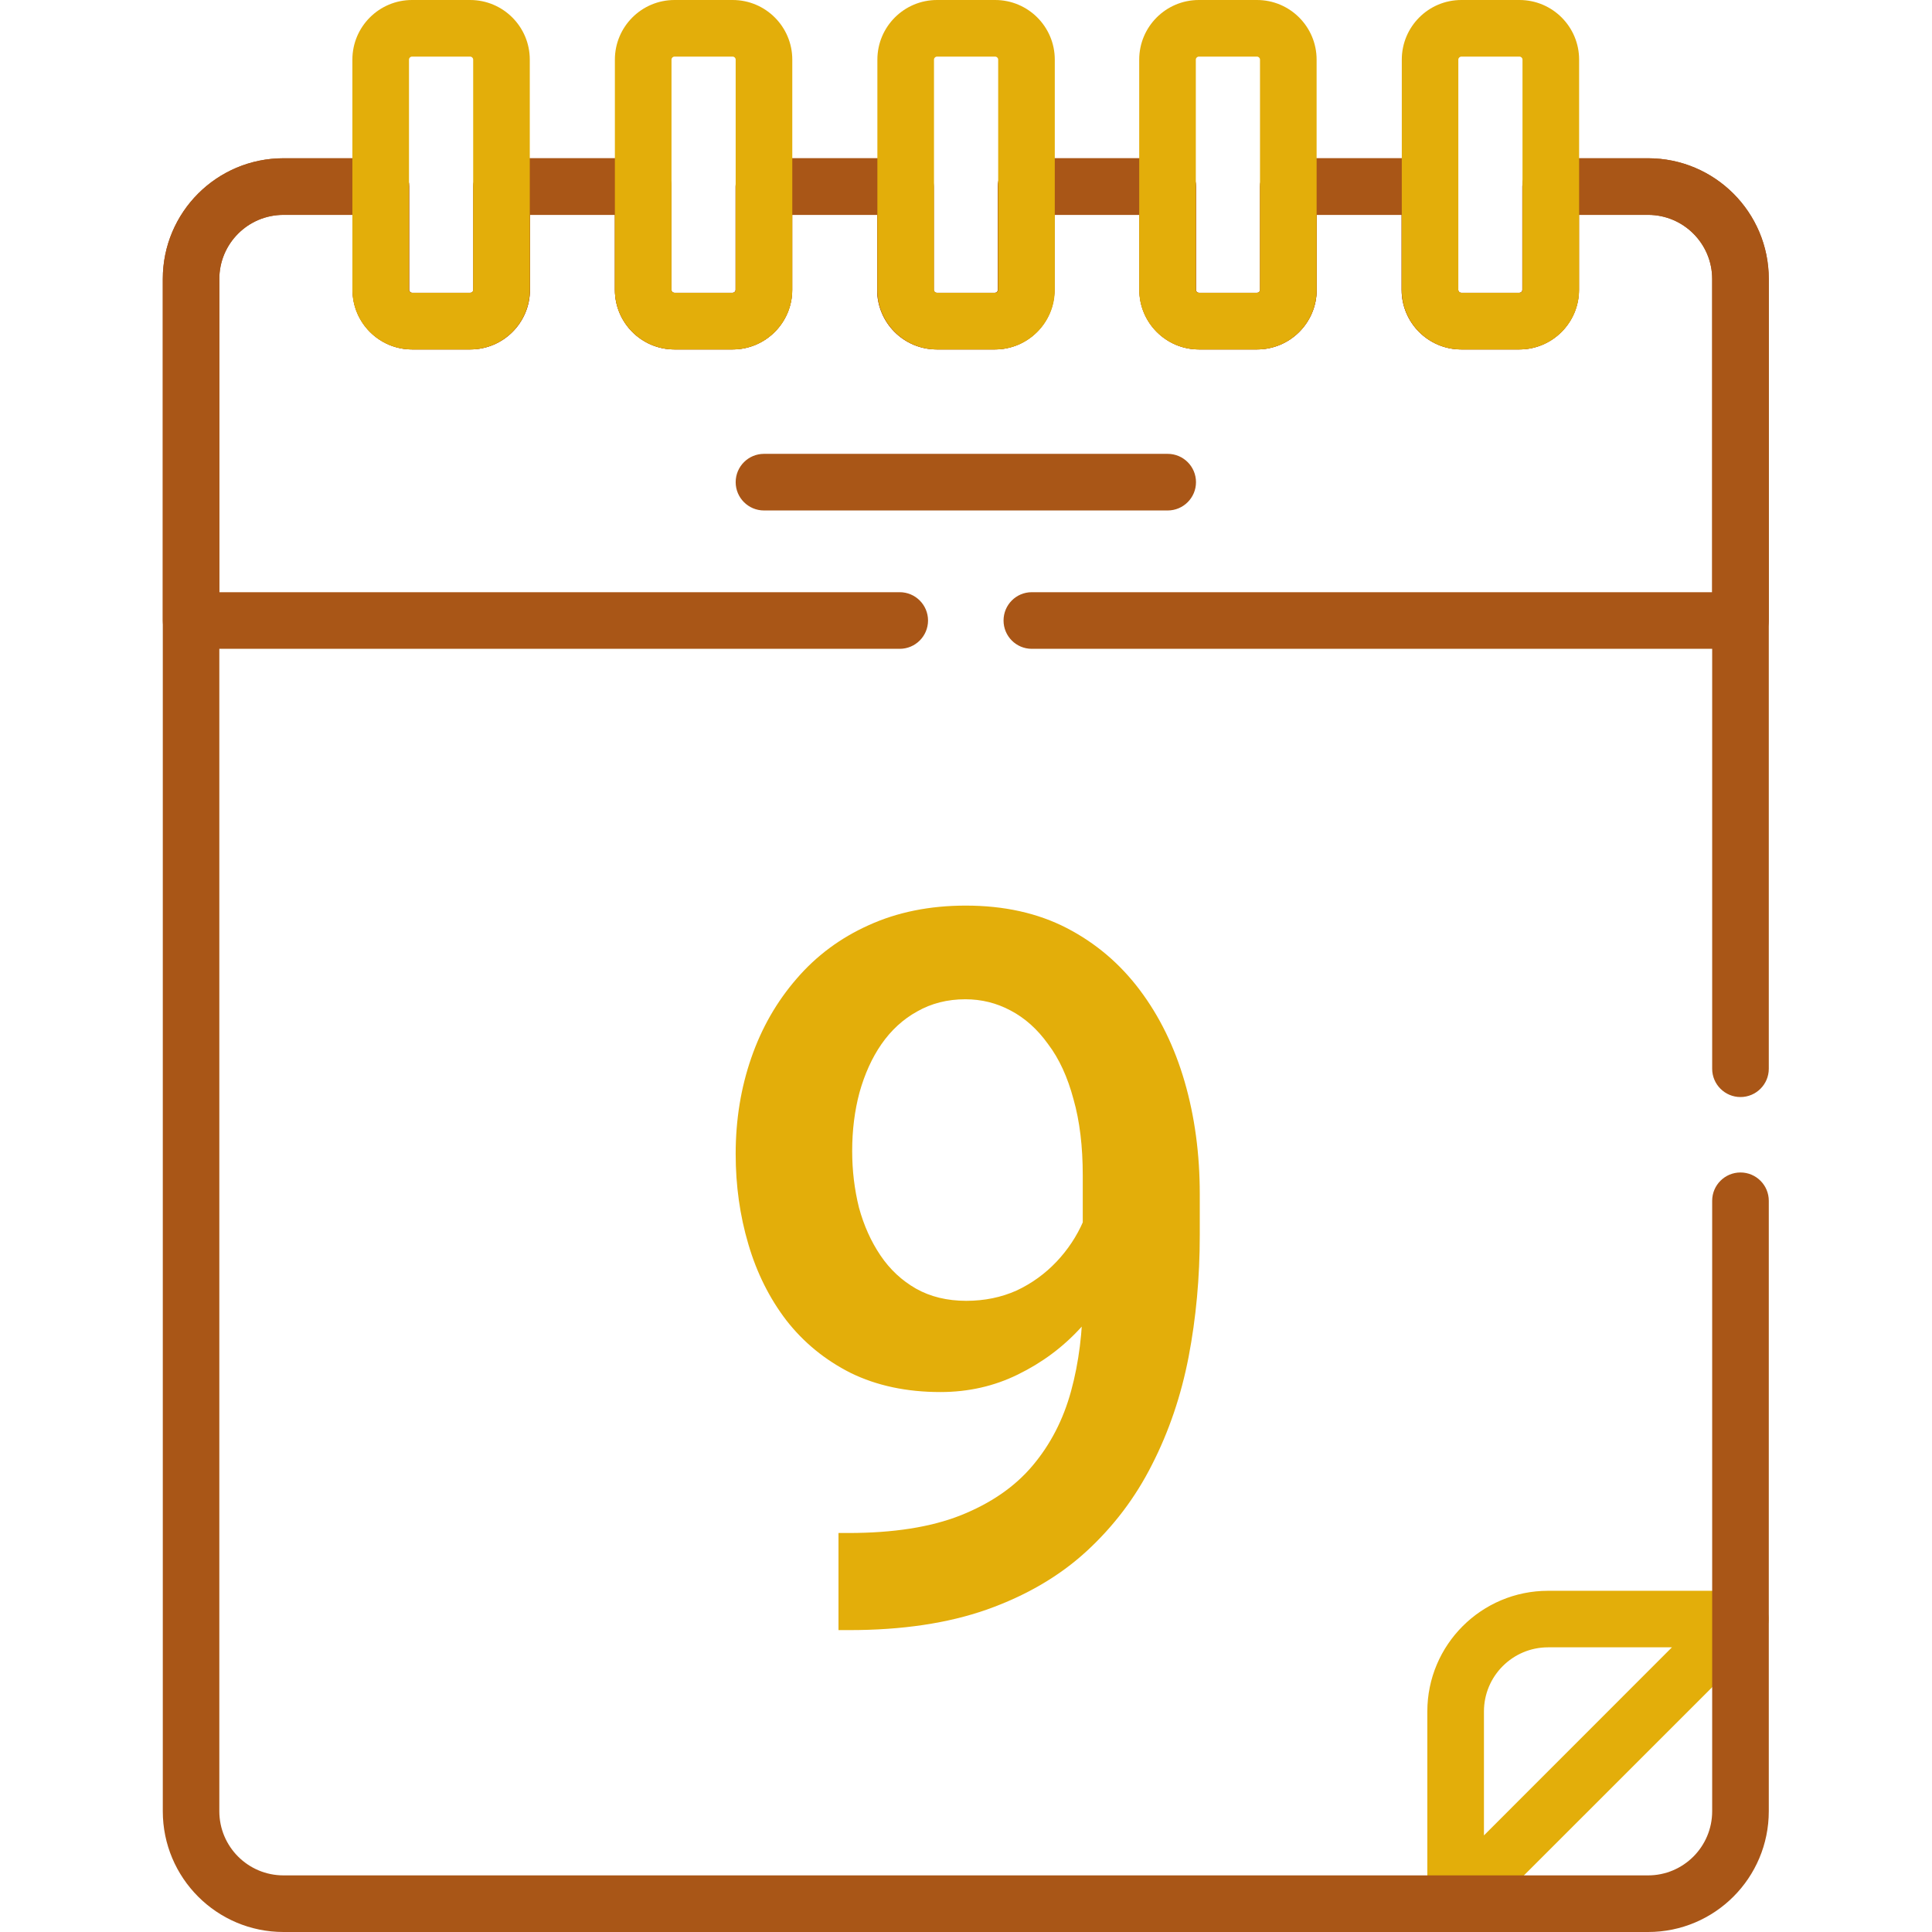 <svg width="23" height="23" viewBox="0 0 23 23" fill="none" xmlns="http://www.w3.org/2000/svg">
<path d="M20.718 18.938C20.854 18.938 20.977 19.02 21.029 19.145C21.081 19.271 21.052 19.416 20.956 19.513L17.567 22.901C17.471 22.998 17.326 23.026 17.2 22.974C17.074 22.922 16.992 22.799 16.992 22.663V20.375C16.992 19.581 17.636 18.938 18.43 18.938H20.718ZM17.666 21.85L19.904 19.611H18.43C18.008 19.611 17.666 19.953 17.666 20.375V21.85Z" fill="#E3AE0A"/>
<path d="M13.901 5.403C14.087 5.403 14.238 5.554 14.238 5.74C14.238 5.926 14.087 6.077 13.901 6.077H9.095C8.909 6.077 8.758 5.926 8.758 5.74C8.758 5.554 8.909 5.403 9.095 5.403H13.901Z" fill="#A95617"/>
<path d="M20.383 3.321C20.383 2.9 20.041 2.558 19.62 2.558H18.797V3.45C18.797 3.842 18.479 4.16 18.087 4.16H17.396C17.004 4.16 16.686 3.842 16.686 3.45V2.558H15.675V3.45C15.675 3.842 15.357 4.16 14.965 4.16H14.274C13.882 4.16 13.564 3.842 13.564 3.45V2.558H12.553V3.45C12.553 3.842 12.235 4.16 11.843 4.16H11.152C10.759 4.16 10.442 3.842 10.442 3.45V2.558H9.431V3.45C9.431 3.842 9.113 4.16 8.721 4.16H8.029C7.637 4.16 7.32 3.842 7.32 3.45V2.558H6.309V3.45C6.309 3.842 5.991 4.16 5.599 4.16H4.907C4.515 4.16 4.197 3.842 4.197 3.45V2.558H3.375C2.953 2.558 2.611 2.9 2.611 3.321V7.05H10.711C10.897 7.05 11.048 7.201 11.048 7.387C11.048 7.573 10.897 7.724 10.711 7.724H2.274C2.088 7.724 1.938 7.573 1.938 7.387V3.321C1.938 2.527 2.581 1.884 3.375 1.884H4.534C4.72 1.884 4.871 2.035 4.871 2.221V3.45C4.871 3.47 4.887 3.486 4.907 3.486H5.599C5.619 3.486 5.635 3.47 5.635 3.45V2.221C5.635 2.035 5.786 1.884 5.972 1.884H7.656C7.843 1.884 7.993 2.035 7.993 2.221V3.45C7.993 3.47 8.01 3.486 8.029 3.486H8.721C8.741 3.486 8.757 3.47 8.757 3.45V2.221C8.757 2.035 8.908 1.884 9.094 1.884H10.779C10.965 1.884 11.116 2.035 11.116 2.221V3.45C11.116 3.47 11.132 3.486 11.152 3.486H11.843C11.863 3.486 11.879 3.47 11.879 3.45V2.221C11.879 2.035 12.03 1.884 12.216 1.884H13.901C14.087 1.884 14.238 2.035 14.238 2.221V3.45C14.238 3.47 14.254 3.486 14.274 3.486H14.965C14.985 3.486 15.001 3.47 15.001 3.45V2.221C15.001 2.035 15.152 1.884 15.338 1.884H17.023C17.209 1.884 17.36 2.035 17.36 2.221V3.45C17.36 3.47 17.376 3.486 17.396 3.486H18.087C18.107 3.486 18.123 3.47 18.123 3.45V2.221C18.123 2.035 18.274 1.884 18.46 1.884H19.62C20.413 1.884 21.057 2.527 21.057 3.321V7.387C21.057 7.573 20.906 7.724 20.72 7.724H12.283C12.097 7.724 11.947 7.573 11.947 7.387C11.947 7.201 12.097 7.05 12.283 7.05H20.383V3.321Z" fill="#A95617"/>
<path d="M20.383 12.723V3.321C20.383 2.9 20.041 2.558 19.62 2.558H18.797V3.45C18.797 3.842 18.479 4.16 18.087 4.16H17.396C17.004 4.16 16.686 3.842 16.686 3.45V2.558H15.675V3.45C15.675 3.842 15.357 4.16 14.965 4.16H14.274C13.882 4.16 13.564 3.842 13.564 3.45V2.558H12.553V3.45C12.553 3.842 12.235 4.16 11.843 4.16H11.152C10.759 4.16 10.442 3.842 10.442 3.45V2.558H9.431V3.45C9.431 3.842 9.113 4.16 8.721 4.16H8.029C7.637 4.16 7.32 3.842 7.32 3.45V2.558H6.309V3.45C6.309 3.842 5.991 4.16 5.599 4.16H4.907C4.515 4.16 4.197 3.842 4.197 3.45V2.558H3.375C2.953 2.558 2.611 2.9 2.611 3.321V21.562C2.611 21.984 2.953 22.326 3.375 22.326H19.62C20.041 22.326 20.383 21.984 20.383 21.562V14.295C20.383 14.109 20.534 13.958 20.72 13.958C20.906 13.958 21.057 14.109 21.057 14.295V21.562C21.057 22.356 20.414 23 19.62 23H3.375C2.581 23 1.938 22.356 1.938 21.562V3.321C1.938 2.527 2.581 1.884 3.375 1.884H4.534C4.72 1.884 4.871 2.035 4.871 2.221V3.45C4.871 3.47 4.887 3.486 4.907 3.486H5.599C5.619 3.486 5.635 3.47 5.635 3.45V2.221C5.635 2.035 5.786 1.884 5.972 1.884H7.656C7.843 1.884 7.993 2.035 7.993 2.221V3.45C7.993 3.47 8.01 3.486 8.029 3.486H8.721C8.741 3.486 8.757 3.47 8.757 3.45V2.221C8.757 2.035 8.908 1.884 9.094 1.884H10.779C10.965 1.884 11.116 2.035 11.116 2.221V3.45C11.116 3.47 11.132 3.486 11.152 3.486H11.843C11.863 3.486 11.879 3.47 11.879 3.45V2.221C11.879 2.035 12.03 1.884 12.216 1.884H13.901C14.087 1.884 14.238 2.035 14.238 2.221V3.45C14.238 3.47 14.254 3.486 14.274 3.486H14.965C14.985 3.486 15.001 3.47 15.001 3.45V2.221C15.001 2.035 15.152 1.884 15.338 1.884H17.023C17.209 1.884 17.36 2.035 17.36 2.221V3.45C17.36 3.47 17.376 3.486 17.396 3.486H18.087C18.107 3.486 18.123 3.47 18.123 3.45V2.221C18.123 2.035 18.274 1.884 18.46 1.884H19.62C20.413 1.884 21.057 2.527 21.057 3.321V12.723C21.057 12.909 20.906 13.06 20.72 13.06C20.534 13.06 20.383 12.909 20.383 12.723Z" fill="#A95617"/>
<path d="M5.633 0.71C5.633 0.69 5.617 0.674 5.597 0.674H4.905C4.885 0.674 4.869 0.69 4.869 0.71V3.45C4.869 3.47 4.885 3.486 4.905 3.486H5.597C5.617 3.486 5.633 3.47 5.633 3.45V0.71ZM6.307 3.45C6.307 3.842 5.989 4.16 5.597 4.16H4.905C4.513 4.16 4.195 3.842 4.195 3.45V0.71C4.195 0.318 4.513 5.92715e-06 4.905 0H5.597C5.989 5.92753e-06 6.307 0.318 6.307 0.71V3.45Z" fill="#E3AE0A"/>
<path d="M8.758 0.71C8.758 0.69 8.742 0.674 8.722 0.674H8.03C8.01 0.674 7.994 0.69 7.994 0.71V3.45C7.994 3.47 8.01 3.486 8.03 3.486H8.722C8.742 3.486 8.758 3.47 8.758 3.45V0.71ZM9.432 3.45C9.432 3.842 9.114 4.16 8.722 4.16H8.03C7.638 4.16 7.32 3.842 7.32 3.45V0.71C7.32 0.318 7.638 5.92715e-06 8.03 0H8.722C9.114 5.92753e-06 9.432 0.318 9.432 0.71V3.45Z" fill="#E3AE0A"/>
<path d="M11.883 0.71C11.883 0.69 11.867 0.674 11.847 0.674H11.155C11.135 0.674 11.119 0.69 11.119 0.71V3.45C11.119 3.47 11.135 3.486 11.155 3.486H11.847C11.867 3.486 11.883 3.47 11.883 3.45V0.71ZM12.557 3.45C12.557 3.842 12.239 4.16 11.847 4.16H11.155C10.763 4.16 10.445 3.842 10.445 3.45V0.71C10.445 0.318 10.763 5.92715e-06 11.155 0H11.847C12.239 5.55707e-06 12.557 0.318 12.557 0.71V3.45Z" fill="#E3AE0A"/>
<path d="M15 0.71C15 0.69 14.984 0.674 14.964 0.674H14.272C14.252 0.674 14.236 0.69 14.236 0.71V3.45C14.236 3.47 14.252 3.486 14.272 3.486H14.964C14.984 3.486 15 3.47 15 3.45V0.71ZM15.674 3.45C15.674 3.842 15.356 4.16 14.964 4.16H14.272C13.88 4.16 13.562 3.842 13.562 3.45V0.71C13.562 0.318 13.88 5.92715e-06 14.272 0H14.964C15.356 5.1866e-06 15.674 0.318 15.674 0.71V3.45Z" fill="#E3AE0A"/>
<path d="M18.125 0.71C18.125 0.69 18.109 0.674 18.089 0.674H17.397C17.378 0.674 17.361 0.69 17.361 0.71V3.45C17.361 3.47 17.378 3.486 17.397 3.486H18.089C18.109 3.486 18.125 3.47 18.125 3.45V0.71ZM18.799 3.45C18.799 3.842 18.481 4.16 18.089 4.16H17.397C17.005 4.16 16.688 3.842 16.688 3.45V0.71C16.688 0.318 17.005 5.92715e-06 17.397 0H18.089C18.481 5.1866e-06 18.799 0.318 18.799 0.71V3.45Z" fill="#E3AE0A"/>
<path d="M9.982 18.25H10.098C10.633 18.25 11.078 18.181 11.433 18.041C11.793 17.898 12.08 17.701 12.292 17.449C12.505 17.197 12.658 16.901 12.751 16.56C12.844 16.22 12.89 15.85 12.89 15.451V13.993C12.89 13.649 12.854 13.347 12.78 13.087C12.71 12.824 12.61 12.605 12.478 12.431C12.351 12.253 12.201 12.119 12.031 12.03C11.865 11.941 11.685 11.896 11.492 11.896C11.279 11.896 11.087 11.945 10.917 12.042C10.751 12.134 10.609 12.264 10.493 12.431C10.381 12.593 10.294 12.785 10.232 13.006C10.174 13.223 10.145 13.455 10.145 13.703C10.145 13.935 10.172 14.16 10.226 14.377C10.284 14.589 10.369 14.779 10.482 14.946C10.594 15.112 10.735 15.244 10.905 15.341C11.075 15.437 11.275 15.486 11.503 15.486C11.72 15.486 11.919 15.445 12.101 15.364C12.283 15.279 12.441 15.164 12.577 15.021C12.712 14.878 12.819 14.717 12.896 14.539C12.973 14.361 13.016 14.179 13.024 13.993L13.558 14.156C13.558 14.45 13.496 14.74 13.372 15.027C13.252 15.31 13.084 15.569 12.867 15.805C12.654 16.038 12.405 16.223 12.118 16.363C11.836 16.502 11.528 16.572 11.195 16.572C10.793 16.572 10.437 16.496 10.128 16.345C9.822 16.191 9.566 15.981 9.361 15.718C9.16 15.455 9.009 15.153 8.909 14.812C8.808 14.471 8.758 14.113 8.758 13.738C8.758 13.331 8.82 12.95 8.944 12.593C9.067 12.237 9.247 11.924 9.483 11.652C9.719 11.377 10.006 11.165 10.342 11.014C10.683 10.859 11.068 10.781 11.497 10.781C11.954 10.781 12.354 10.87 12.699 11.048C13.043 11.226 13.333 11.472 13.569 11.786C13.805 12.1 13.983 12.464 14.103 12.878C14.223 13.292 14.283 13.738 14.283 14.214V14.707C14.283 15.207 14.239 15.689 14.15 16.154C14.061 16.614 13.916 17.042 13.714 17.437C13.517 17.828 13.256 18.173 12.931 18.471C12.61 18.765 12.215 18.996 11.747 19.162C11.283 19.325 10.737 19.406 10.11 19.406H9.982V18.25Z" fill="#E3AE0A"/>
</svg>
